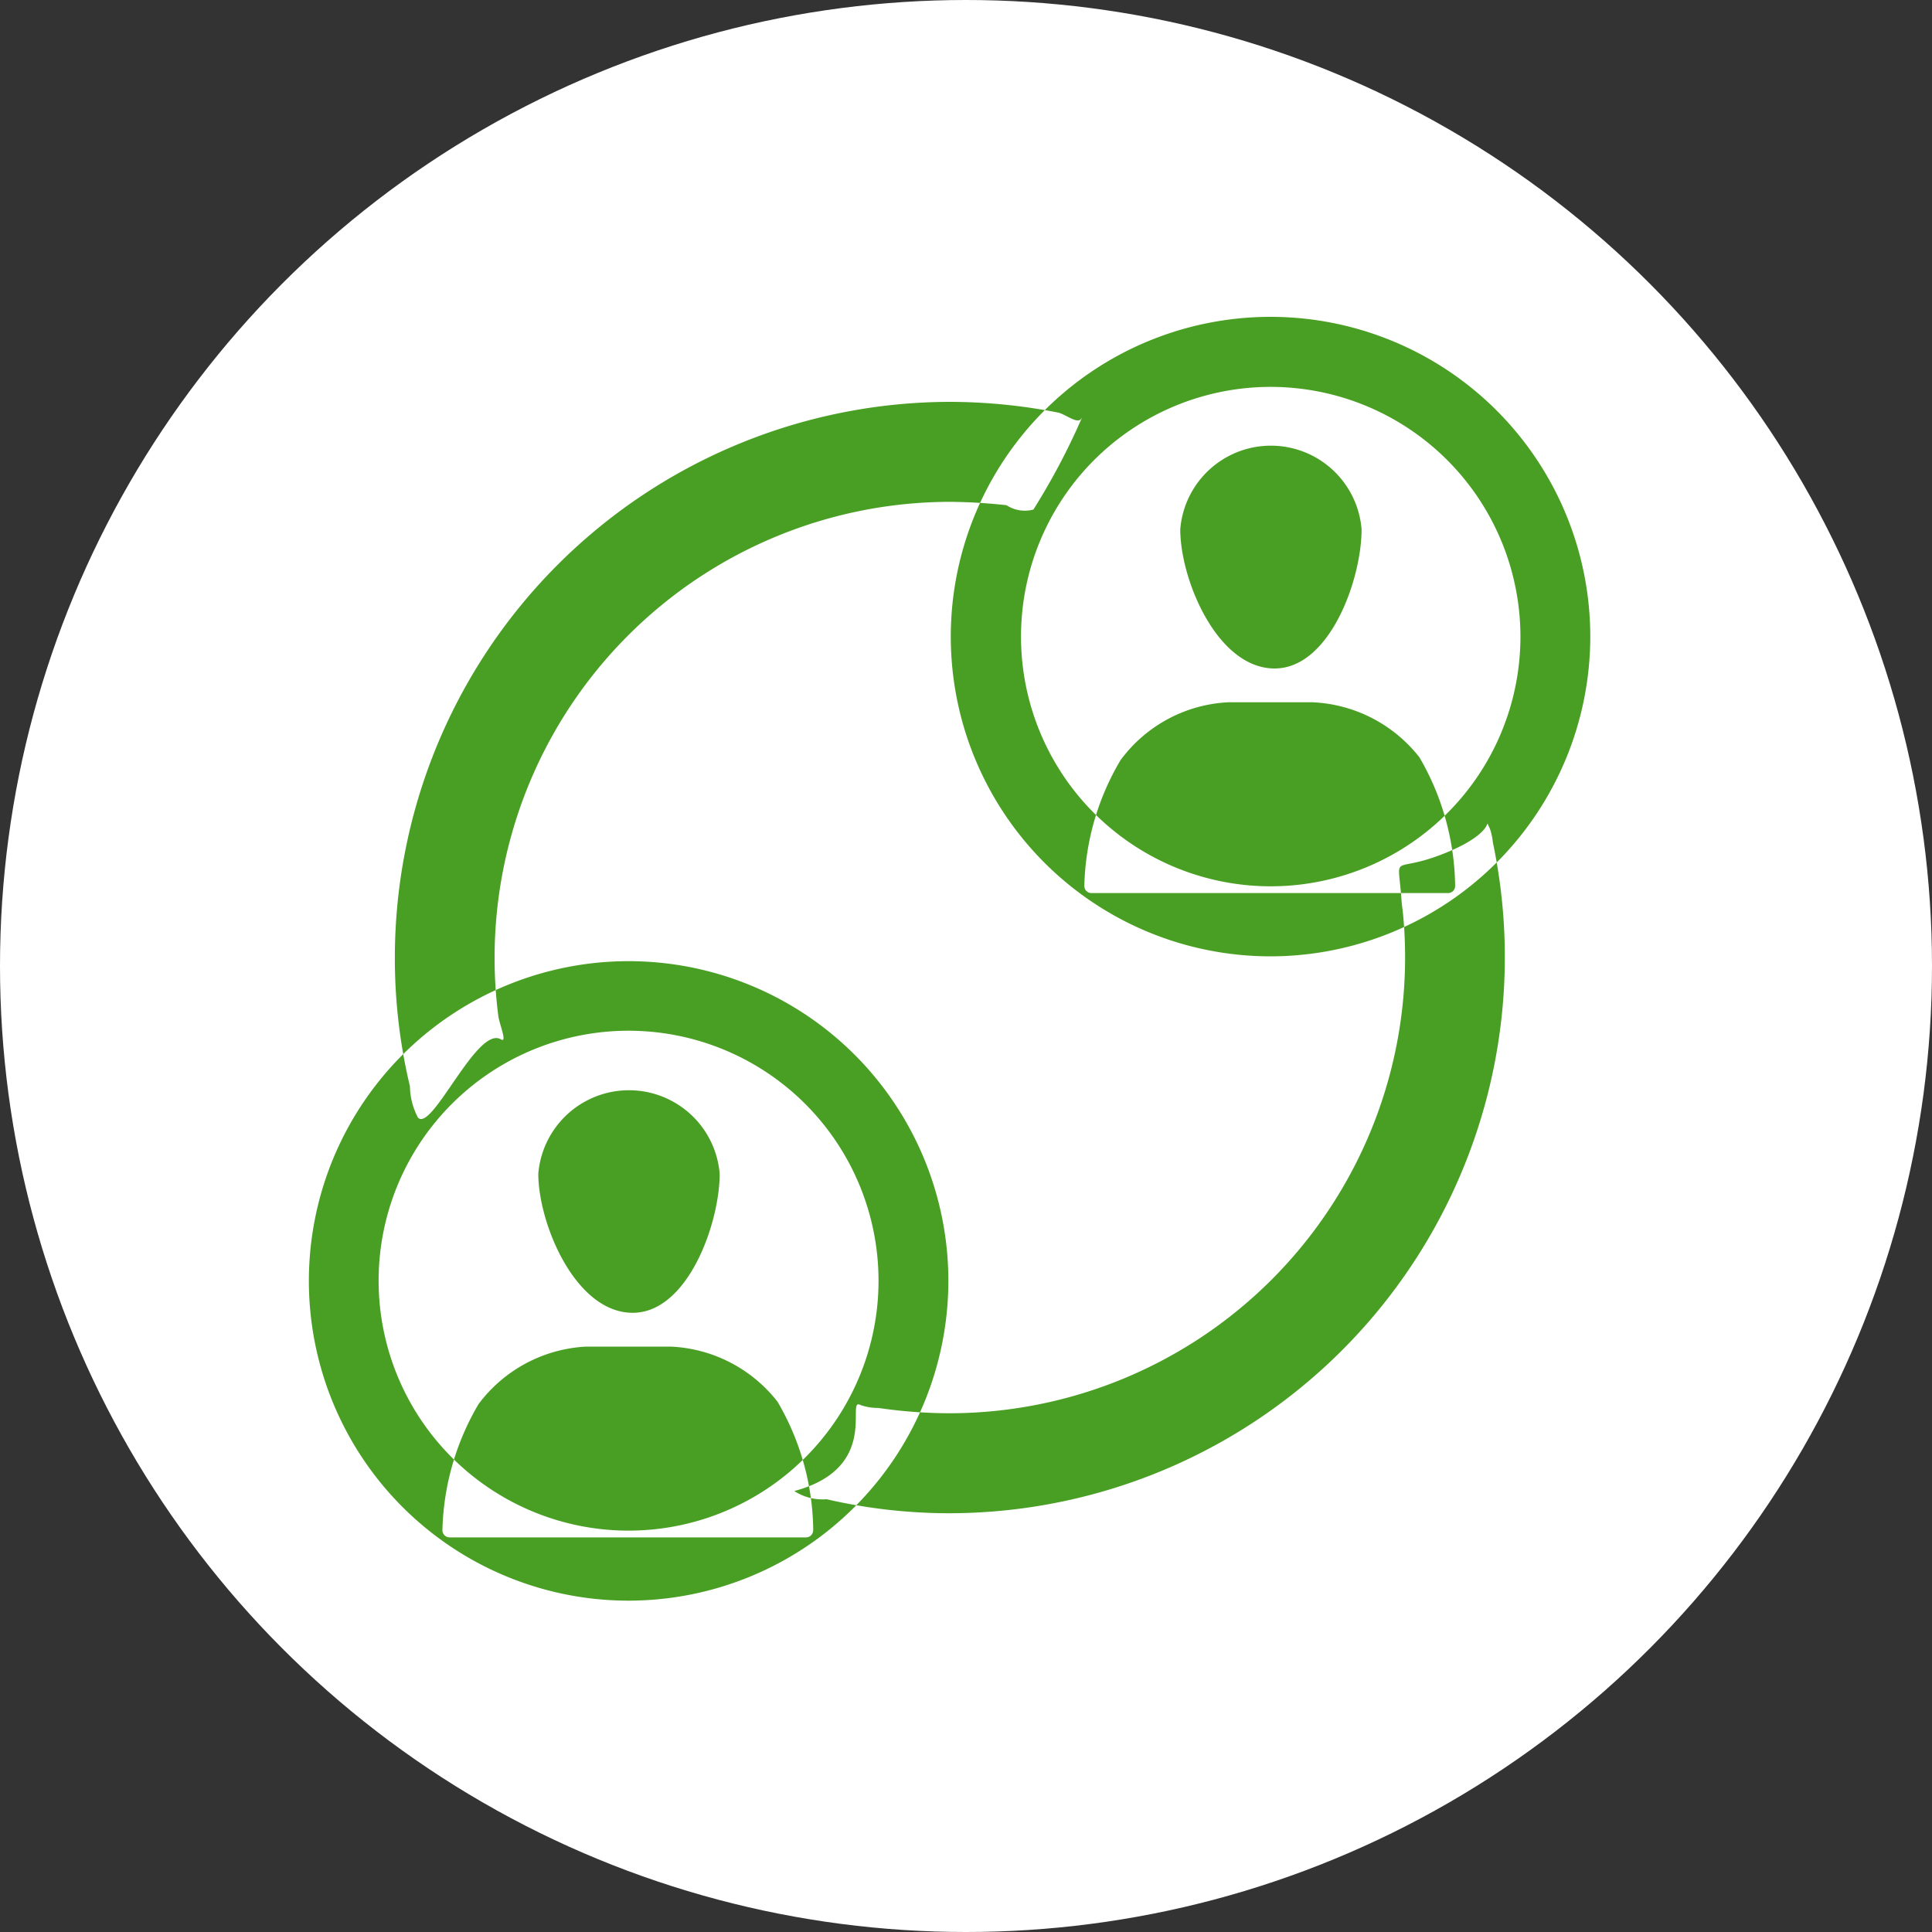<svg id="グループ_7" data-name="グループ 7" xmlns="http://www.w3.org/2000/svg" width="40" height="40" viewBox="0 0 40 40">
  <rect x="0" y="0" width="40" height="40" fill="#333333" stroke="none"/>
  <defs>
    <style>
      .cls-1 {
        fill: #fff;
      }

      .cls-2 {
        fill: #499f23;
        fill-rule: evenodd;
      }
    </style>
  </defs>
  <circle id="楕円形_665_のコピー_6" data-name="楕円形 665 のコピー 6" class="cls-1" cx="20" cy="20" r="20"/>
  <path id="シェイプ_693_のコピー" data-name="シェイプ 693 のコピー" class="cls-2" d="M310.844,2692.15a1.209,1.209,0,0,1,.064.29,11.513,11.513,0,0,1-11.243,13.89,11.29,11.29,0,0,1-2.551-.29,1.072,1.072,0,0,1-.67-0.17c1.809-.48,1.049-1.96,1.373-1.78a1.084,1.084,0,0,0,.368.06,10.29,10.29,0,0,0,1.48.11,9.439,9.439,0,0,0,9.426-9.43c0-.31-0.014-0.61-0.043-0.91-0.009-.1-0.026-0.19-0.032-0.29-0.073-1.04-.225-0.51.909-0.97S310.7,2691.88,310.844,2692.15Zm-8.447-8.5c-0.072.16-.333-0.08-0.5-0.11a11.7,11.7,0,0,0-2.23-.22,11.512,11.512,0,0,0-11.492,11.51,11.382,11.382,0,0,0,.312,2.66,1.442,1.442,0,0,0,.167.65c0.294,0.3,1.227-1.92,1.719-1.62,0.135,0.08-.034-0.32-0.055-0.48a9.338,9.338,0,0,1-.078-1.21,9.441,9.441,0,0,1,9.427-9.44,11.3,11.3,0,0,1,1.172.07,0.693,0.693,0,0,0,.557.09A14.345,14.345,0,0,0,302.4,2683.65Zm5.793,2.31c0,1.04-.661,2.88-1.8,2.88-1.191,0-1.954-1.84-1.954-2.88A1.883,1.883,0,0,1,308.19,2685.96Zm1.937,7.38a5.407,5.407,0,0,0-.739-2.66,2.975,2.975,0,0,0-2.211-1.14H305.43a2.949,2.949,0,0,0-2.232,1.2,5.338,5.338,0,0,0-.748,2.6,0.146,0.146,0,0,0,.147.15h7.384A0.146,0.146,0,0,0,310.127,2693.34Zm-3.816,1.46a6.62,6.62,0,1,1,6.614-6.62A6.625,6.625,0,0,1,306.311,2694.8Zm0-11.79a5.17,5.17,0,1,0,5.168,5.17A5.175,5.175,0,0,0,306.311,2683.01ZM294.9,2699.3c0,1.03-.661,2.88-1.8,2.88-1.191,0-1.955-1.85-1.955-2.88A1.884,1.884,0,0,1,294.9,2699.3Zm1.937,7.38a5.356,5.356,0,0,0-.74-2.66,2.972,2.972,0,0,0-2.21-1.14h-1.747a2.969,2.969,0,0,0-2.232,1.19,5.391,5.391,0,0,0-.748,2.6,0.149,0.149,0,0,0,.146.16h7.385A0.146,0.146,0,0,0,296.835,2706.68Zm-3.816,1.46a6.62,6.62,0,1,1,6.614-6.62A6.626,6.626,0,0,1,293.019,2708.14Zm0-11.8a5.175,5.175,0,1,0,5.168,5.18A5.178,5.178,0,0,0,293.019,2696.34Z" transform="translate(-280 -2675)"/>
</svg>
